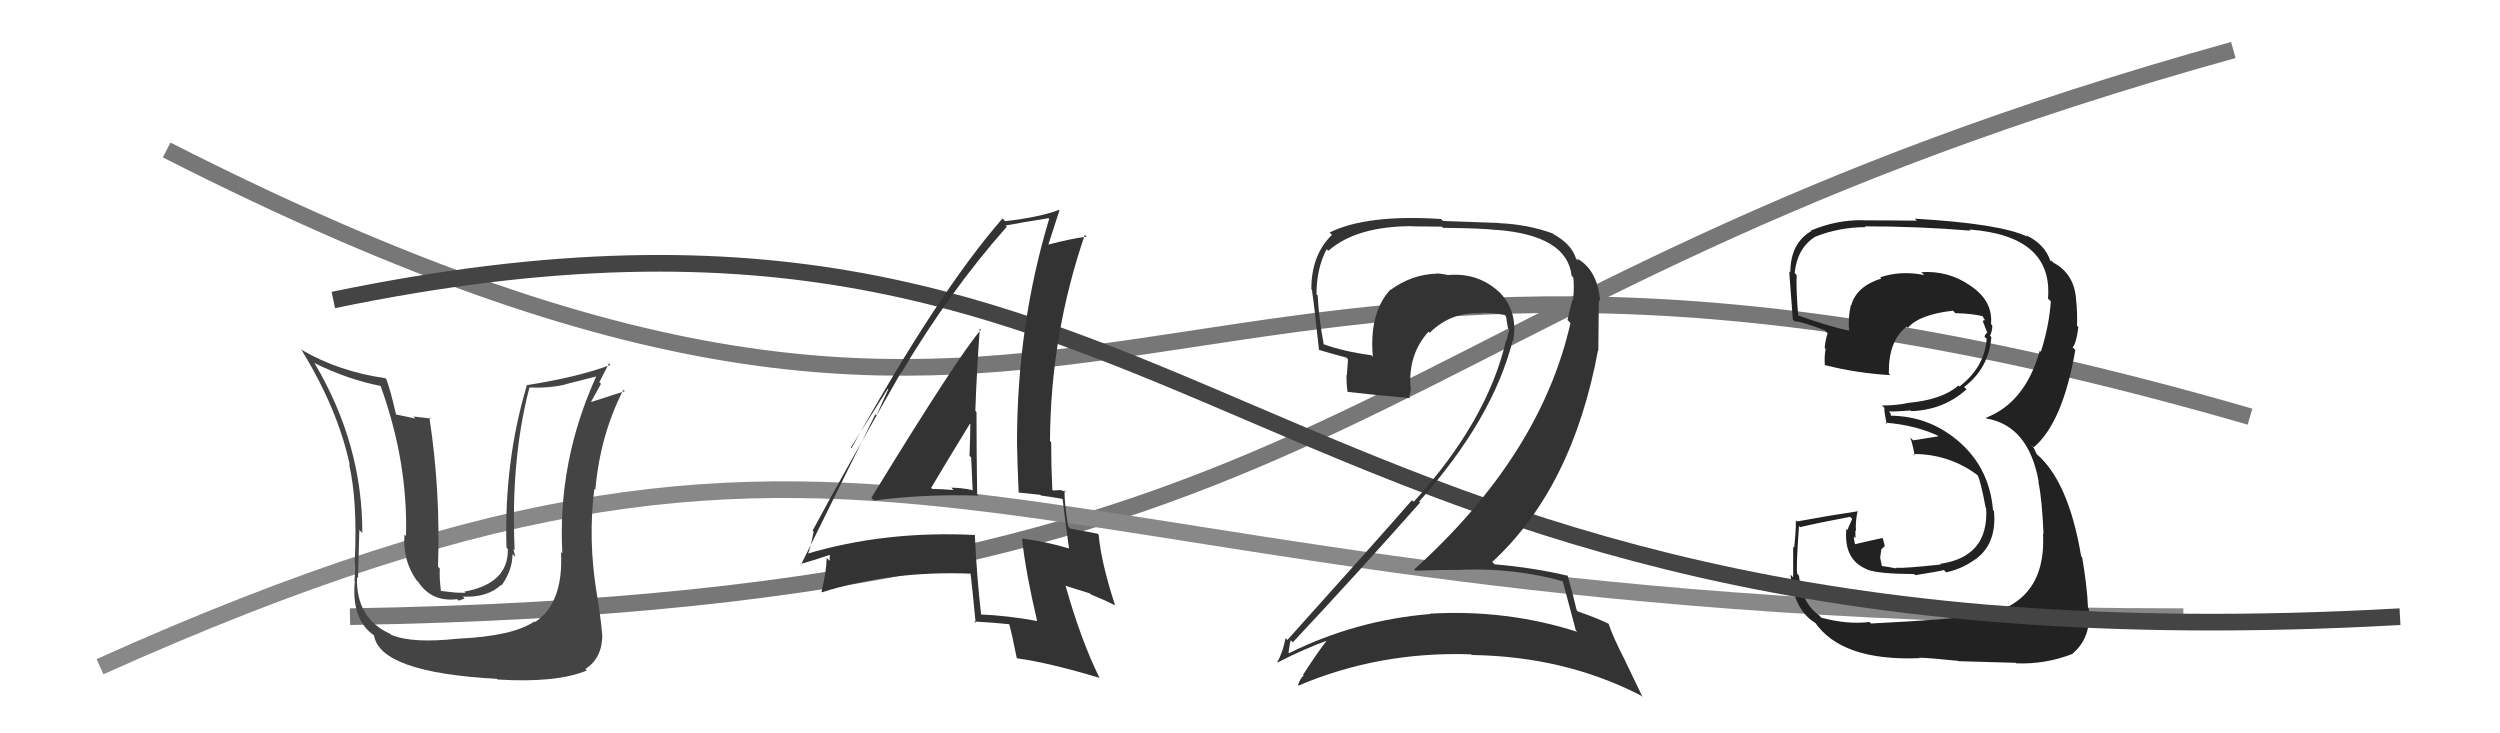 <svg xmlns="http://www.w3.org/2000/svg" width="150" height="44" viewBox="0,0,150,44"><path d="M10 9 C69 39,66 5,135 25" stroke="#777" fill="none"/><path d="M21 37 C83 36,80 18,134 3" stroke="#777" fill="none"/><path d="M6 40 C55 18,58 37,131 37" stroke="#888" fill="none"/><path fill="#222" d="M112.28 37.43L112.26 37.41L112.17 37.32Q110.84 37.48 109.28 37.06L109.27 37.05L109.16 36.93Q108.09 36.17 107.94 34.54L107.80 34.39L107.84 34.43Q107.75 34.19 107.94 31.56L108.04 31.66L108.00 31.63Q108.99 31.39 111.01 31.01L111.13 31.13L110.84 31.80L110.78 31.74Q110.61 33.59 112.02 34.16L112.07 34.21L112.04 34.18Q112.76 34.44 114.85 34.44L114.85 34.44L114.92 34.51Q116.44 34.27 116.63 34.20L116.71 34.28L116.77 34.34Q117.65 34.15 118.37 33.66L118.36 33.65L118.37 33.66Q119.83 32.75 119.64 30.66L119.49 30.51L119.58 30.60Q119.37 28.15 117.64 26.59L117.71 26.66L117.65 26.60Q115.82 24.94 113.35 24.94L113.47 25.06L113.43 24.79L113.33 24.69Q113.76 24.70 114.63 24.63L114.60 24.59L114.67 24.67Q116.62 24.60 117.99 23.36L117.89 23.26L117.85 23.22Q119.33 22.09 119.48 20.23L119.52 20.27L119.40 20.14Q119.54 19.87 119.54 19.53L119.46 19.44L119.46 19.45Q119.59 18.05 118.22 17.14L118.10 17.02L118.21 17.13Q116.88 16.22 115.28 16.33L115.41 16.46L115.45 16.50Q114.03 16.22 112.81 16.64L112.84 16.67L112.88 16.71Q111.38 17.18 111.07 18.33L111.08 18.33L111.05 18.31Q110.87 19.08 110.95 19.84L110.98 19.87L110.94 19.83Q109.97 19.66 107.92 18.94L107.92 18.95L107.89 18.91Q107.76 17.34 107.80 16.50L107.78 16.49L107.68 16.38Q107.83 14.90 108.90 14.21L108.86 14.17L108.90 14.21Q110.34 13.63 111.94 13.63L111.92 13.62L111.89 13.58Q115.08 13.58 118.24 13.84L118.26 13.87L118.16 13.77Q123.19 14.15 122.88 17.92L122.97 18.00L123.05 18.08Q122.95 19.54 122.45 21.11L122.34 20.99L122.39 21.04Q121.51 24.16 119.15 25.07L119.16 25.08L119.19 25.11Q121.71 25.54 122.32 28.89L122.38 28.95L122.30 28.87Q122.53 30.02 122.61 32.03L122.65 32.07L122.58 32.01Q122.82 36.55 118.22 37.01L118.25 37.04L118.16 36.94Q117.55 37.14 112.26 37.41ZM117.39 39.57L117.35 39.53L117.49 39.67Q118.08 39.69 120.94 39.77L120.88 39.70L120.97 39.80Q122.72 39.87 124.36 39.23L124.20 39.07L124.35 39.22Q125.51 38.25 125.32 36.50L125.26 36.44L125.28 36.46Q125.23 35.19 124.93 33.44L124.90 33.41L124.87 33.38Q124.11 28.85 122.17 27.22L122.20 27.25L122.04 26.90L121.86 26.67L122.02 26.84Q123.76 25.38 124.52 21.00L124.37 20.85L124.36 20.84Q124.59 20.57 124.70 19.62L124.57 19.49L124.62 19.54Q124.65 18.73 124.57 18.04L124.67 18.15L124.57 18.04Q124.49 16.44 123.19 15.75L123.07 15.63L123.03 15.67L123.03 15.67Q122.69 14.64 121.54 14.10L121.59 14.14L121.64 14.20Q120.03 13.42 114.89 13.12L115.02 13.26L115.01 13.24Q113.38 13.22 111.79 13.22L111.76 13.19L111.78 13.21Q110.16 13.19 108.64 13.84L108.49 13.69L108.67 13.87Q107.42 14.60 107.42 16.35L107.36 16.29L107.36 16.29Q107.31 15.82 107.57 19.17L107.55 19.14L107.70 19.30Q107.84 19.20 109.47 19.81L109.61 19.95L109.66 20.00Q109.52 20.39 109.48 20.89L109.46 20.86L109.54 20.94Q109.45 21.35 109.49 21.89L109.57 21.96L109.51 21.91Q111.41 22.39 113.43 22.51L113.45 22.54L113.33 22.41Q113.30 20.44 114.40 19.60L114.50 19.69L114.47 19.67Q115.16 18.87 117.18 18.64L117.31 18.78L117.32 18.79Q118.50 18.82 119.07 19.01L118.95 18.89L118.93 18.88Q118.99 19.01 119.03 19.12L119.10 19.20L118.96 19.25L119.25 20.00L119.22 19.97Q119.11 20.05 119.07 20.20L119.18 20.31L119.20 20.32Q119.09 22.01 117.57 23.19L117.43 23.05L117.51 23.13Q116.53 23.98 114.52 24.17L114.62 24.27L114.52 24.17Q113.80 24.33 112.92 24.33L113.05 24.46L113.06 24.46Q113.05 24.76 113.21 25.45L113.23 25.47L113.12 25.36Q115.02 25.51 116.46 26.23L116.30 26.07L116.30 26.18L114.79 26.42L114.62 26.25Q114.77 26.71 114.88 27.31L114.95 27.39L114.80 27.24Q117.01 27.24 118.73 28.57L118.70 28.54L118.64 28.48Q118.84 28.83 119.14 30.47L119.19 30.52L119.17 30.49Q119.34 33.41 116.41 33.83L116.52 33.94L116.45 33.87Q114.32 34.10 113.75 34.07L113.81 34.13L113.80 34.11Q113.37 34.02 112.84 33.95L112.93 34.04L112.81 33.46L112.88 32.96L113.09 32.76L112.97 32.30L112.95 32.28Q112.11 32.46 111.31 32.65L111.24 32.58L111.30 32.64Q111.23 32.38 111.23 32.19L111.34 32.30L111.33 32.29Q111.32 32.05 111.32 31.82L111.22 31.72L111.36 31.86Q111.31 31.35 111.46 30.63L111.42 30.59L111.50 30.67Q109.68 30.94 107.81 31.29L107.82 31.29L107.75 31.22Q107.77 31.73 107.65 32.86L107.56 32.77L107.59 32.79Q107.59 34.03 107.59 34.64L107.49 34.54L107.43 34.48Q107.64 36.67 109.01 37.43L108.94 37.36L108.86 37.29Q110.46 39.68 115.18 39.49L115.11 39.42L115.15 39.46Q115.95 39.49 117.47 39.65Z"/><path d="M20 18 C73 7,73 41,144 37" stroke="#444" fill="none"/><path fill="#333" d="M93.85 34.95L93.75 34.85L93.76 34.86Q94.02 35.80 94.55 37.82L94.72 37.99L94.64 37.91Q90.39 36.55 85.78 36.82L85.75 36.79L85.81 36.84Q81.34 37.21 77.34 39.19L77.23 39.07L77.31 39.16Q77.42 38.36 77.46 38.43L77.60 38.57L77.57 38.54Q81.29 34.57 85.21 30.15L85.07 30.02L85.15 30.09Q89.58 25.12 90.76 20.43L90.66 20.34L90.79 20.47Q91.12 18.59 89.84 17.41L89.95 17.52L89.95 17.52Q88.68 16.35 86.90 16.50L86.97 16.57L86.91 16.51Q86.50 16.41 86.16 16.41L86.25 16.50L86.17 16.42Q84.70 16.47 83.44 17.39L83.37 17.31L83.43 17.37Q82.14 18.75 82.37 21.41L82.29 21.33L82.26 21.31Q80.60 21.09 79.38 20.64L79.38 20.63L79.43 20.69Q79.14 19.17 79.06 17.73L79.16 17.82L78.99 17.66Q78.99 16.10 79.60 14.95L79.62 14.97L79.70 15.05Q81.38 13.57 84.73 13.57L84.73 13.58L86.51 13.60L86.58 13.67Q88.84 13.69 89.80 13.80L89.80 13.81L89.78 13.79Q94.03 14.12 94.30 16.56L94.29 16.54L94.40 16.65Q94.46 17.21 94.39 18.01L94.24 17.87L94.35 17.97Q94.20 18.51 94.05 19.20L94.25 19.40L94.23 19.38Q92.43 27.32 84.85 34.17L85.03 34.36L84.92 34.24Q86.42 34.19 87.79 34.19L87.62 34.01L87.79 34.18Q90.92 34.08 93.78 34.88ZM93.16 14.00L93.31 14.15L93.17 14.01Q91.66 13.46 89.95 13.39L89.95 13.38L86.59 13.26L86.46 13.14Q81.99 12.85 79.78 13.95L79.87 14.05L79.92 14.09Q78.68 15.29 78.68 17.35L78.85 17.52L78.71 17.37Q78.84 18.18 79.14 21.00L79.19 21.05L79.13 20.99Q79.59 21.14 80.77 21.45L80.88 21.56L80.81 22.52L80.79 22.50Q80.78 22.98 80.85 23.51L80.80 23.46L80.85 23.51Q82.15 23.67 84.62 23.89L84.53 23.80L84.53 23.81Q84.65 23.58 84.65 23.24L84.46 23.05L84.63 23.22Q84.49 21.25 85.71 19.90L85.74 19.93L85.78 19.97Q87.07 18.69 88.86 18.80L88.84 18.78L88.83 18.77Q89.52 18.75 90.29 18.90L90.27 18.88L90.36 18.98Q90.40 19.28 90.48 19.70L90.49 19.72L90.56 19.78Q90.47 20.07 90.40 20.42L90.39 20.41L90.37 20.40Q89.24 25.27 84.82 30.11L84.84 30.13L84.72 30.01Q82.68 32.35 77.24 38.40L77.16 38.32L77.13 38.29Q76.97 39.16 76.63 39.73L76.74 39.84L76.65 39.75Q78.28 38.91 79.80 38.37L79.87 38.44L79.72 38.29Q79.14 39.00 78.18 40.49L78.13 40.44L78.22 40.52Q77.99 40.75 77.88 41.10L77.92 41.14L77.92 41.13Q82.78 39.07 88.27 39.26L88.31 39.31L88.30 39.30Q93.90 39.38 98.47 41.74L98.56 41.83L97.50 39.63L97.51 39.64Q96.77 38.21 96.51 37.41L96.64 37.55L96.54 37.44Q95.90 37.11 94.68 36.69L94.72 36.74L94.60 36.61Q94.43 35.87 94.05 34.50L94.03 34.48L94.09 34.55Q91.96 34.05 89.68 33.86L89.62 33.80L89.53 33.72Q94.35 29.28 95.88 21.02L95.90 21.04L95.93 18.00L96.01 18.08Q95.86 16.21 94.64 15.52L94.64 15.53L94.67 15.59L94.60 15.52Q94.73 15.62 94.66 15.62L94.48 15.44L94.56 15.52Q94.31 14.66 93.21 14.05Z"/><path fill="#444" d="M27.49 38.34L27.56 38.41L27.47 38.32Q24.73 38.62 23.47 38.09L23.41 38.02L23.41 38.03Q21.35 37.10 21.42 34.63L21.50 34.71L21.48 34.69Q21.57 31.24 21.57 31.81L21.57 31.81L21.74 31.98Q21.75 26.65 18.89 21.82L18.85 21.78L18.84 21.77Q20.88 22.78 22.86 23.16L22.79 23.09L22.82 23.12Q24.48 27.67 24.36 32.16L24.46 32.26L24.27 32.07Q24.14 33.58 24.98 34.80L24.95 34.77L25.09 34.91Q25.90 36.14 27.43 35.95L27.52 36.04L27.88 35.91L27.77 35.80Q29.25 35.86 30.06 35.10L29.93 34.97L30.09 35.13Q30.75 34.20 30.75 33.25L30.90 33.40L30.92 33.43Q30.84 33.12 30.80 32.93L30.77 32.90L30.88 33.01Q30.63 27.58 31.77 23.24L31.86 23.33L31.78 23.25Q32.93 23.30 33.92 23.07L33.91 23.06L35.92 22.55L35.83 22.46Q33.44 27.65 33.74 33.20L33.60 33.07L33.66 33.12Q33.82 36.18 32.11 37.32L32.08 37.30L32.07 37.28Q30.79 38.17 27.48 38.32ZM29.77 40.69L29.90 40.82L29.85 40.77Q33.38 40.99 35.21 40.23L35.14 40.16L35.12 40.14Q36.14 39.49 36.14 38.08L36.13 38.07L36.13 38.07Q36.05 37.08 35.79 35.51L35.83 35.56L35.79 35.52Q35.28 32.34 35.66 29.33L35.68 29.35L35.72 29.40Q36.00 26.13 37.40 23.39L37.45 23.43L37.49 23.47Q36.77 23.71 35.44 24.13L35.59 24.28L35.45 24.13Q35.75 23.60 36.06 23.03L35.96 22.93L36.54 21.80L36.63 21.89Q34.76 22.61 31.60 23.11L31.44 22.94L31.61 23.12Q30.23 27.75 30.39 32.86L30.51 32.98L30.47 32.94Q30.52 35.01 27.86 35.50L27.93 35.57L27.45 35.56L27.29 35.55L26.40 35.45L26.46 35.51Q26.35 34.61 26.39 34.11L26.41 34.14L26.28 34.00Q26.44 29.45 25.76 25.03L25.84 25.11L24.81 24.99L24.92 25.11Q24.30 24.98 23.77 24.87L23.73 24.83L23.76 24.86Q23.46 23.53 23.19 22.77L23.08 22.66L23.11 22.69Q20.36 22.30 18.11 21.00L18.09 20.98L18.05 20.93Q20.27 24.53 20.99 27.91L20.99 27.91L20.95 27.87Q21.45 30.08 21.29 33.59L21.27 33.56L21.26 33.56Q21.35 33.75 21.27 34.85L21.16 34.75L21.29 34.88Q21.07 37.17 22.44 38.12L22.37 38.04L22.44 38.12Q22.80 40.35 29.81 40.73Z"/><path fill="#333" d="M52.28 29.87L52.43 30.02L52.44 30.03Q55.51 29.63 58.70 29.74L58.64 29.68L58.63 29.67Q58.59 27.12 58.59 24.72L58.52 24.65L58.52 24.66Q58.60 22.26 58.79 19.71L58.79 19.71L58.86 19.78Q57.50 21.34 52.28 29.87ZM62.23 37.27L62.23 37.27L62.22 37.26Q60.53 36.94 58.74 36.86L58.84 36.96L58.88 37.01Q58.60 34.55 58.49 32.08L58.41 32.00L58.51 32.10Q53.10 31.83 48.38 33.24L48.40 33.26L48.45 33.31Q48.63 32.89 48.82 31.90L48.69 31.76L48.76 31.83Q50.49 28.61 54.07 22.33L54.14 22.41L54.09 22.35Q56.98 17.48 60.41 13.60L60.34 13.53L60.34 13.53Q61.24 13.36 62.91 13.09L63.07 13.25L62.95 13.13Q61.02 19.53 61.02 26.58L61.15 26.71L61.02 26.58Q61.05 28.09 61.12 29.58L61.10 29.55L62.42 29.69L62.45 29.73Q63.12 29.82 63.72 29.93L63.72 29.92L63.76 29.97Q63.87 30.96 64.14 32.90L64.09 32.85L64.15 32.91Q62.79 32.50 61.31 32.31L61.44 32.45L61.32 32.32Q61.54 34.34 62.23 37.27ZM63.91 29.47L63.90 29.46L63.99 29.55Q63.73 29.40 63.54 29.40L63.54 29.41L63.18 29.43L63.14 29.38Q63.07 27.94 63.07 26.53L62.96 26.43L63.00 26.47Q63.03 20.10 65.09 14.09L65.03 14.03L65.20 14.20Q64.28 14.31 62.84 14.69L62.84 14.69L62.88 14.74Q63.12 13.99 63.58 12.58L63.68 12.68L63.58 12.58Q62.36 13.04 60.31 13.27L60.31 13.27L60.15 13.11Q56.30 17.52 51.09 26.89L51.05 26.85L53.27 23.32L53.30 23.35Q52.85 24.35 52.59 24.92L52.52 24.86L48.06 33.88L48.03 33.84Q48.66 33.67 49.80 33.29L49.79 33.28L49.78 33.65L49.60 33.48Q49.59 34.26 49.29 35.52L49.37 35.60L49.31 35.54Q53.44 34.23 58.27 34.42L58.22 34.36L58.23 34.37Q58.35 35.40 58.54 37.38L58.40 37.25L58.45 37.29Q59.57 37.35 60.63 37.46L60.58 37.41L60.53 37.36Q60.73 38.09 61.00 39.46L61.01 39.48L61.03 39.50Q62.98 39.77 65.99 40.68L65.97 40.67L65.96 40.65Q64.85 38.40 63.93 35.13L63.97 35.16L65.41 35.61L65.46 35.67Q66.23 35.98 66.91 36.32L66.86 36.27L66.90 36.30Q66.07 33.76 65.92 32.09L65.91 32.08L65.85 32.02Q65.35 31.93 64.20 31.71L64.25 31.75L64.09 31.59Q63.87 30.31 63.87 29.43ZM55.91 29.31L55.86 29.26L55.87 29.27Q56.63 27.98 58.19 25.43L58.36 25.59L58.22 25.46Q58.21 26.39 58.17 27.35L58.26 27.44L58.27 27.45Q58.32 28.49 58.36 29.44L58.35 29.43L58.32 29.40Q57.65 29.26 57.08 29.26L57.09 29.27L57.21 29.40Q56.55 29.34 55.94 29.34Z"/></svg>